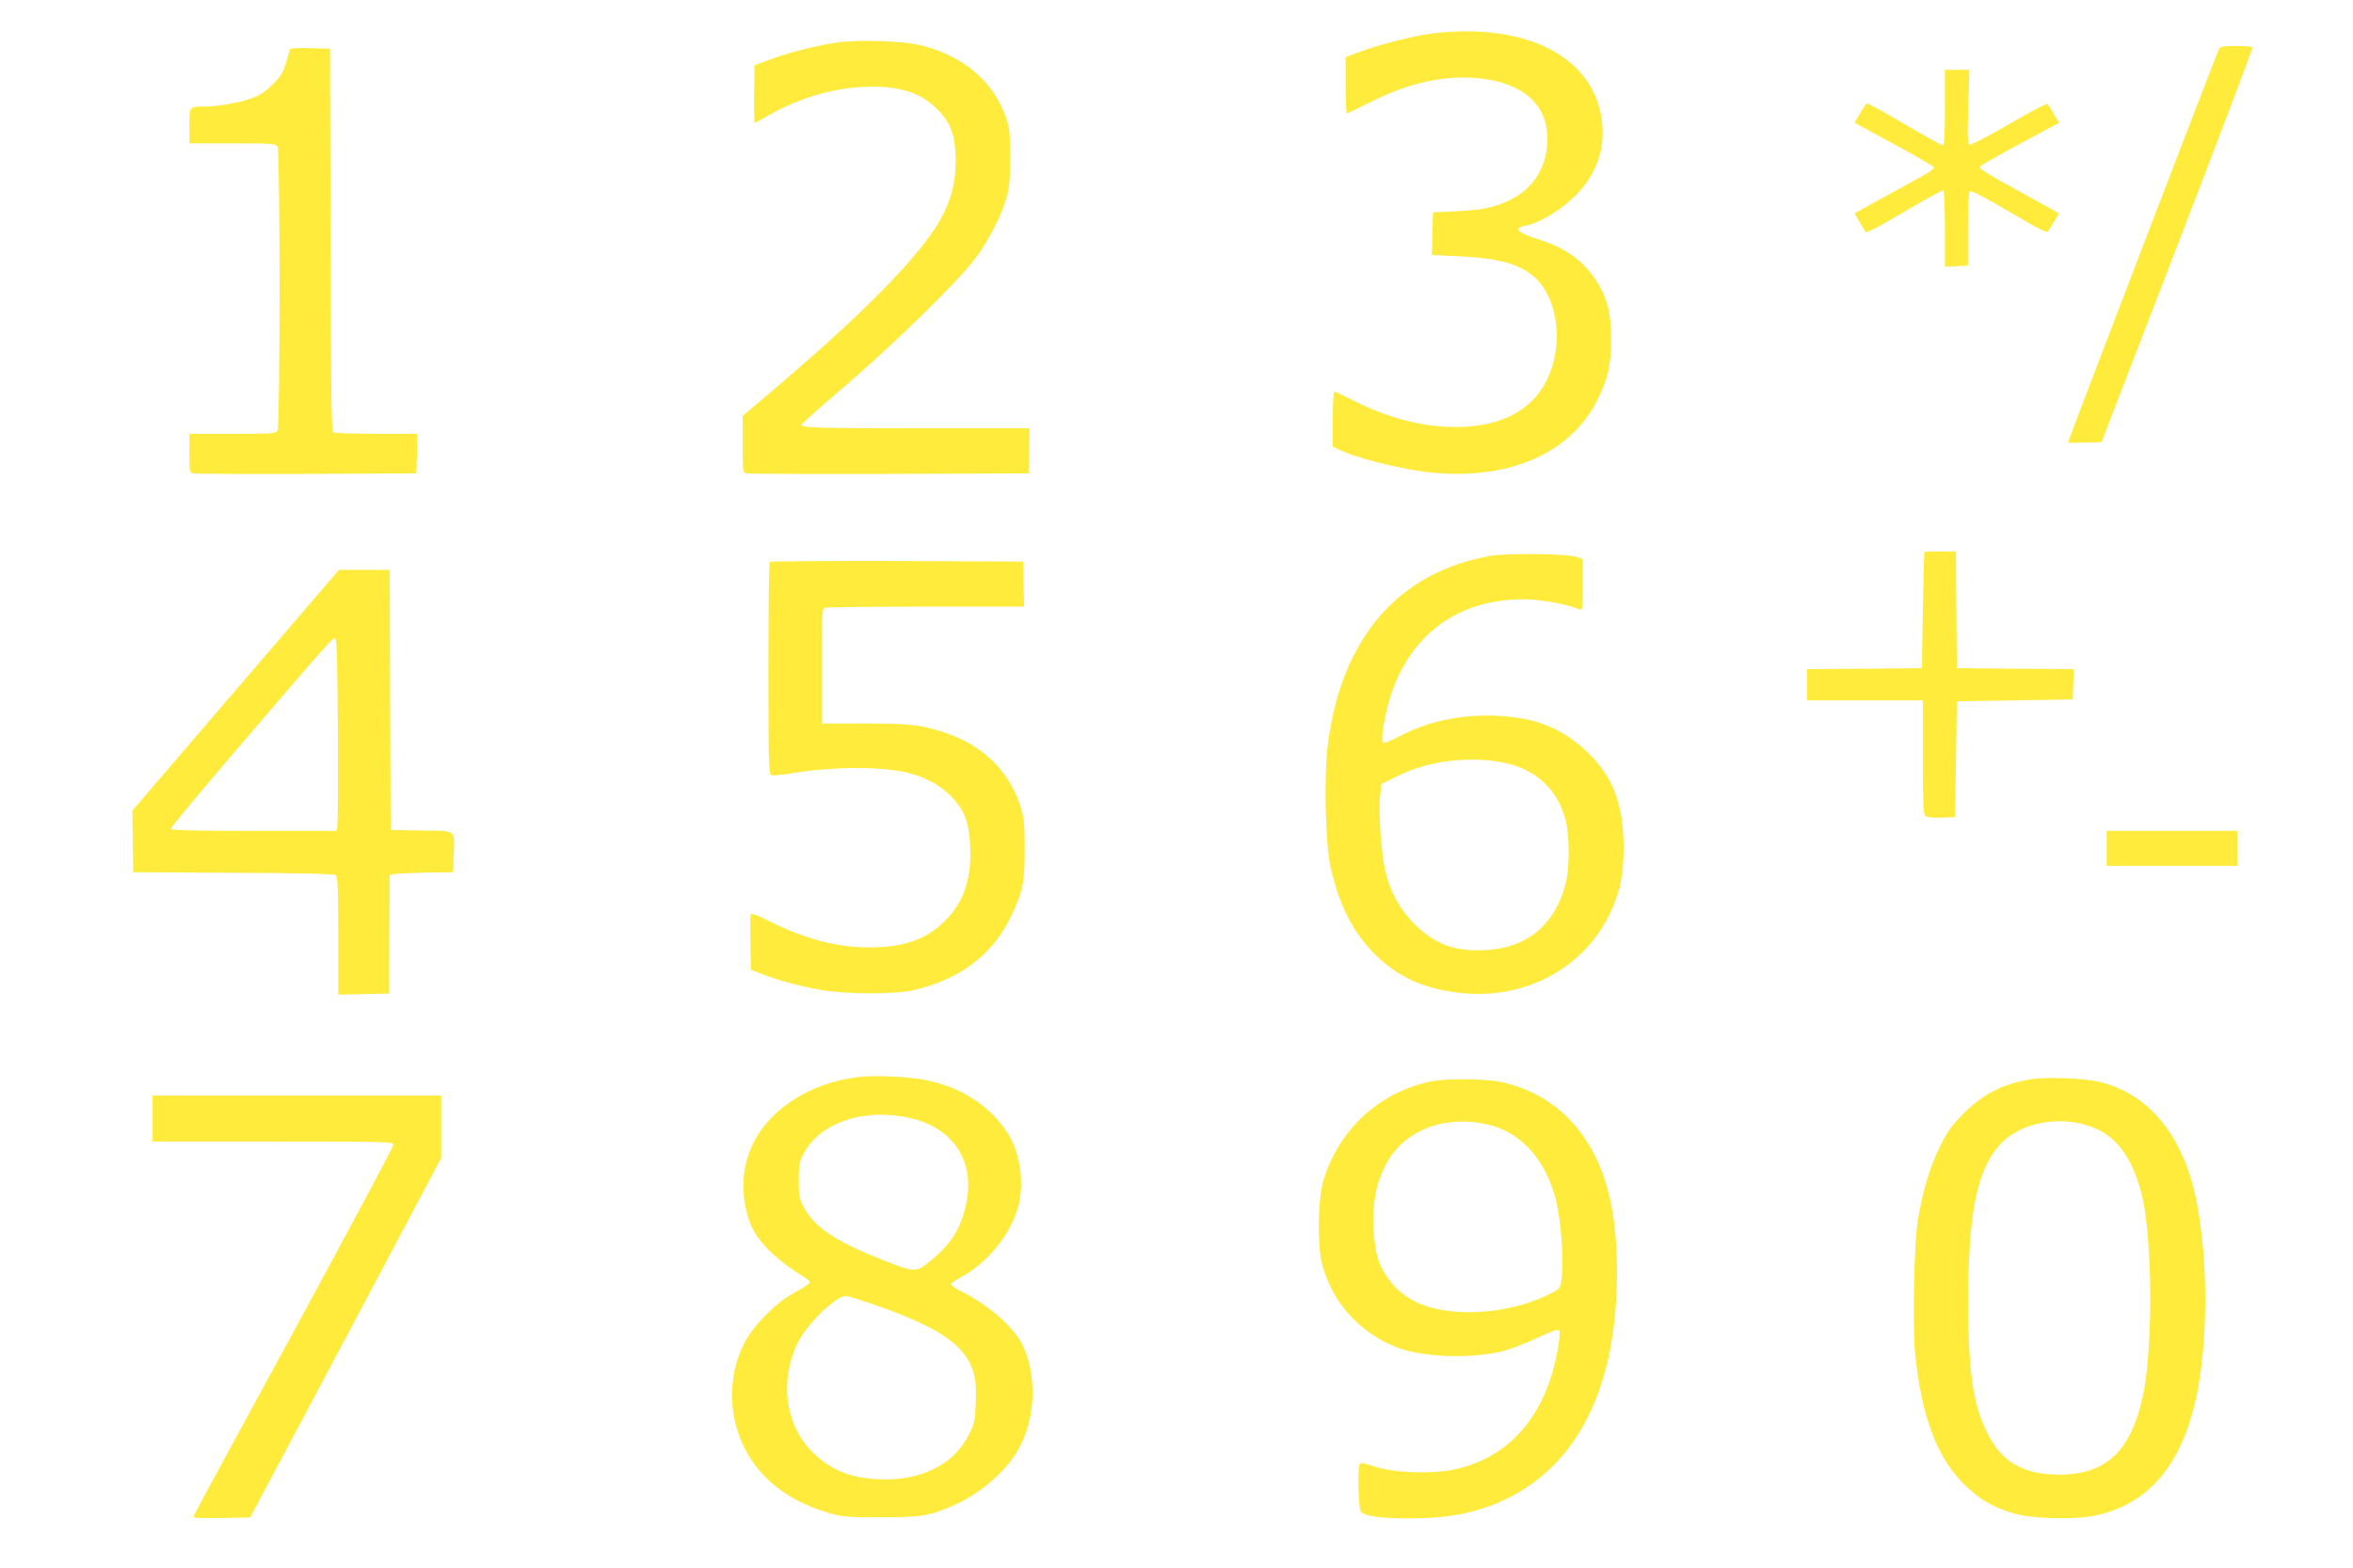 <?xml version="1.0" standalone="no"?>
<!DOCTYPE svg PUBLIC "-//W3C//DTD SVG 20010904//EN"
 "http://www.w3.org/TR/2001/REC-SVG-20010904/DTD/svg10.dtd">
<svg version="1.0" xmlns="http://www.w3.org/2000/svg"
 width="1280pt" height="853pt" viewBox="0 0 1280 853"
 preserveAspectRatio="xMidYMid meet">
<g transform="translate(0,853) scale(0.1,-0.1)"
fill="#ffeb3b" stroke="none">
<path d="M7800 8349 c-98 -11 -304 -63 -402 -101 l-78 -29 0 -156 c0 -85 3
-153 8 -151 4 2 63 31 132 65 200 100 386 142 563 129 270 -21 413 -155 393
-370 -12 -130 -80 -232 -196 -291 -83 -42 -150 -57 -290 -64 l-135 -6 -3 -116
-3 -116 143 -7 c229 -10 347 -45 428 -126 119 -119 144 -367 55 -547 -84 -170
-257 -258 -505 -256 -177 1 -362 50 -547 144 -53 27 -100 49 -105 49 -4 0 -8
-67 -8 -150 l0 -149 28 -14 c93 -48 351 -112 512 -128 420 -41 754 105 899
394 58 117 75 189 75 332 0 143 -21 227 -82 320 -72 109 -165 176 -311 222
-121 38 -142 63 -67 77 68 13 177 77 253 149 128 122 180 268 155 435 -52 336
-411 518 -912 461z"/>
<path d="M4530 8295 c-111 -18 -263 -58 -353 -93 l-72 -27 -3 -159 c-1 -87 1
-156 5 -154 5 1 37 20 73 40 164 93 342 147 515 155 179 9 298 -24 390 -108
80 -74 108 -139 113 -261 5 -117 -14 -215 -62 -314 -93 -193 -382 -497 -873
-917 l-223 -190 0 -153 c0 -151 0 -154 23 -159 12 -3 362 -4 777 -3 l755 3 3
123 3 122 -598 0 c-568 0 -643 3 -643 20 0 4 107 99 238 211 274 235 622 576
712 699 72 97 141 235 167 330 14 49 18 103 18 215 0 131 -3 159 -23 217 -67
192 -226 330 -452 389 -109 28 -361 36 -490 14z"/>
<path d="M12070 8261 c-11 -21 -820 -2129 -820 -2137 0 -3 41 -3 91 -2 l91 3
413 1070 c227 589 411 1073 408 1078 -2 4 -42 7 -88 7 -73 0 -86 -3 -95 -19z"/>
<path d="M1576 8258 c-34 -125 -39 -134 -95 -189 -45 -44 -72 -61 -122 -77
-70 -24 -178 -41 -251 -42 -78 0 -78 0 -78 -106 l0 -94 235 0 c221 0 235 -1
245 -19 14 -27 14 -1515 0 -1542 -10 -18 -24 -19 -245 -19 l-235 0 0 -105 c0
-100 1 -105 23 -110 12 -3 290 -4 617 -3 l595 3 3 108 3 107 -223 0 c-123 0
-229 4 -235 8 -10 6 -13 231 -15 1048 l-3 1039 -108 3 c-81 2 -108 0 -111 -10z"/>
<path d="M10580 7945 c0 -157 -3 -205 -12 -205 -7 0 -101 52 -208 115 -107 63
-199 114 -204 112 -5 -2 -22 -26 -38 -54 l-29 -51 216 -117 c118 -64 215 -121
215 -125 0 -13 -19 -25 -185 -115 -88 -48 -179 -98 -203 -112 l-43 -24 27 -47
c15 -26 30 -51 34 -55 4 -5 99 45 211 112 111 66 206 118 211 115 4 -3 8 -97
8 -210 l0 -205 63 3 62 3 0 197 c0 118 4 201 10 207 7 7 78 -30 214 -110 157
-93 206 -118 212 -108 5 8 20 33 34 55 l25 42 -23 14 c-12 8 -109 61 -214 119
-106 57 -193 109 -193 116 0 12 26 27 278 163 l153 82 -27 46 c-15 26 -30 51
-35 56 -4 5 -95 -42 -209 -109 -112 -65 -207 -115 -215 -111 -12 4 -13 36 -8
206 l6 200 -66 0 -67 0 0 -205z"/>
<path d="M10468 5528 c-1 -2 -5 -145 -8 -318 l-5 -315 -312 -3 -313 -2 0 -85
0 -85 315 0 315 0 0 -309 c0 -253 3 -311 14 -320 9 -7 42 -11 88 -9 l73 3 5
315 5 315 315 5 315 5 3 82 3 83 -318 2 -318 3 -3 318 -2 317 -85 0 c-47 0
-86 -1 -87 -2z"/>
<path d="M8109 5506 c-501 -88 -809 -443 -885 -1020 -23 -171 -15 -543 14
-671 47 -210 121 -356 241 -476 124 -123 265 -188 460 -210 350 -40 671 128
816 426 58 120 77 210 77 365 0 217 -50 363 -165 486 -103 110 -223 181 -356
209 -242 50 -502 16 -707 -95 -46 -24 -75 -35 -81 -29 -14 14 10 155 42 254
110 337 369 525 723 525 90 0 230 -25 305 -55 16 -7 17 4 17 133 l0 141 -37
12 c-57 17 -373 21 -464 5z m21 -1116 c195 -25 327 -128 381 -300 28 -85 30
-273 5 -370 -60 -233 -227 -360 -471 -360 -149 0 -246 40 -351 144 -79 79
-130 171 -158 288 -22 87 -38 326 -29 408 l8 65 85 42 c153 77 345 106 530 83z"/>
<path d="M4187 5473 c-4 -3 -7 -264 -7 -580 0 -512 2 -574 16 -580 8 -3 63 2
122 12 223 36 483 36 625 0 93 -24 168 -65 228 -124 76 -77 101 -141 107 -282
7 -174 -37 -300 -139 -400 -102 -101 -223 -143 -409 -143 -176 0 -349 45 -537
139 -69 35 -106 49 -109 41 -3 -7 -3 -77 -2 -156 l3 -145 55 -22 c86 -34 215
-69 325 -88 134 -24 400 -25 503 -2 247 56 428 190 526 390 70 143 81 195 80
382 0 145 -3 167 -27 241 -61 183 -207 323 -406 388 -133 44 -192 50 -438 50
l-233 0 0 312 c0 275 2 313 16 318 9 3 256 6 550 6 l535 0 -3 123 -3 122 -686
3 c-377 1 -689 -1 -692 -5z"/>
<path d="M1282 4775 l-562 -655 2 -168 3 -167 544 -3 c382 -1 548 -6 558 -13
10 -9 13 -76 13 -331 l0 -319 138 3 137 3 3 322 2 323 23 5 c12 3 90 6 172 8
l150 2 3 90 c5 146 20 134 -176 137 l-167 3 -3 708 -2 707 -138 0 -138 0 -562
-655z m556 -221 c1 -274 0 -509 -3 -521 l-5 -23 -450 0 c-353 0 -450 3 -450
13 0 6 158 197 351 422 500 584 529 617 542 612 9 -3 13 -133 15 -503z"/>
<path d="M11460 3915 l0 -95 355 0 355 0 0 95 0 95 -355 0 -355 0 0 -95z"/>
<path d="M4663 2670 c-105 -15 -184 -38 -268 -79 -287 -141 -411 -405 -324
-688 34 -109 123 -205 284 -308 58 -37 59 -38 38 -54 -12 -9 -50 -32 -85 -51
-93 -52 -215 -177 -261 -270 -87 -175 -87 -386 2 -565 84 -168 235 -287 448
-352 83 -25 100 -27 288 -27 224 -1 279 8 413 70 141 64 275 181 340 296 94
165 105 395 28 564 -46 101 -188 226 -339 300 -31 16 -56 33 -54 39 2 5 32 26
68 45 131 72 253 223 295 365 39 132 15 304 -56 413 -95 146 -250 247 -442
286 -95 20 -291 28 -375 16z m299 -225 c228 -56 343 -236 294 -463 -29 -137
-82 -221 -199 -315 -74 -60 -81 -60 -251 7 -260 102 -375 179 -434 290 -24 45
-27 62 -27 146 0 84 3 101 27 145 91 172 338 252 590 190z m-184 -1020 c336
-119 476 -216 518 -362 12 -40 15 -84 12 -162 -3 -96 -6 -113 -36 -173 -82
-167 -265 -257 -497 -245 -157 8 -261 52 -361 154 -144 146 -174 386 -74 589
51 103 206 254 263 254 10 0 89 -25 175 -55z"/>
<path d="M11055 2660 c-158 -25 -267 -80 -377 -191 -63 -64 -85 -95 -127 -181
-53 -108 -89 -229 -117 -388 -22 -126 -31 -587 -15 -743 35 -332 117 -553 261
-697 81 -81 152 -125 265 -160 99 -32 327 -39 446 -16 311 63 498 298 570 716
61 359 41 851 -46 1130 -88 279 -259 457 -495 515 -79 19 -283 27 -365 15z
m257 -241 c154 -33 249 -124 311 -296 40 -109 57 -219 69 -445 14 -252 0 -575
-33 -733 -62 -303 -198 -435 -449 -437 -202 -2 -324 68 -403 233 -75 157 -99
323 -100 699 -1 489 47 727 173 864 95 103 269 150 432 115z"/>
<path d="M7775 2645 c-279 -61 -498 -268 -577 -542 -30 -104 -33 -352 -5 -453
55 -206 204 -371 406 -450 138 -54 409 -63 576 -20 44 11 128 43 188 72 71 34
111 48 117 42 7 -7 5 -40 -5 -100 -63 -365 -266 -599 -574 -660 -123 -24 -319
-16 -423 18 -65 21 -78 23 -82 11 -12 -30 -6 -239 7 -255 19 -26 107 -38 266
-38 174 0 298 19 426 64 376 135 610 460 679 946 34 241 29 526 -14 720 -76
351 -289 579 -599 645 -89 18 -302 19 -386 0z m308 -230 c182 -38 318 -182
377 -397 32 -121 49 -341 34 -452 -7 -45 -9 -48 -63 -75 -141 -71 -321 -107
-490 -98 -182 10 -304 66 -386 177 -57 78 -77 147 -83 282 -5 140 12 234 64
337 93 186 310 276 547 226z"/>
<path d="M830 2445 l0 -125 655 0 c626 0 655 -1 655 -18 0 -10 -244 -466 -541
-1013 -298 -546 -544 -1000 -546 -1007 -4 -10 27 -12 152 -10 l156 3 520 977
519 978 0 170 0 170 -785 0 -785 0 0 -125z"/>
</g>
</svg>

